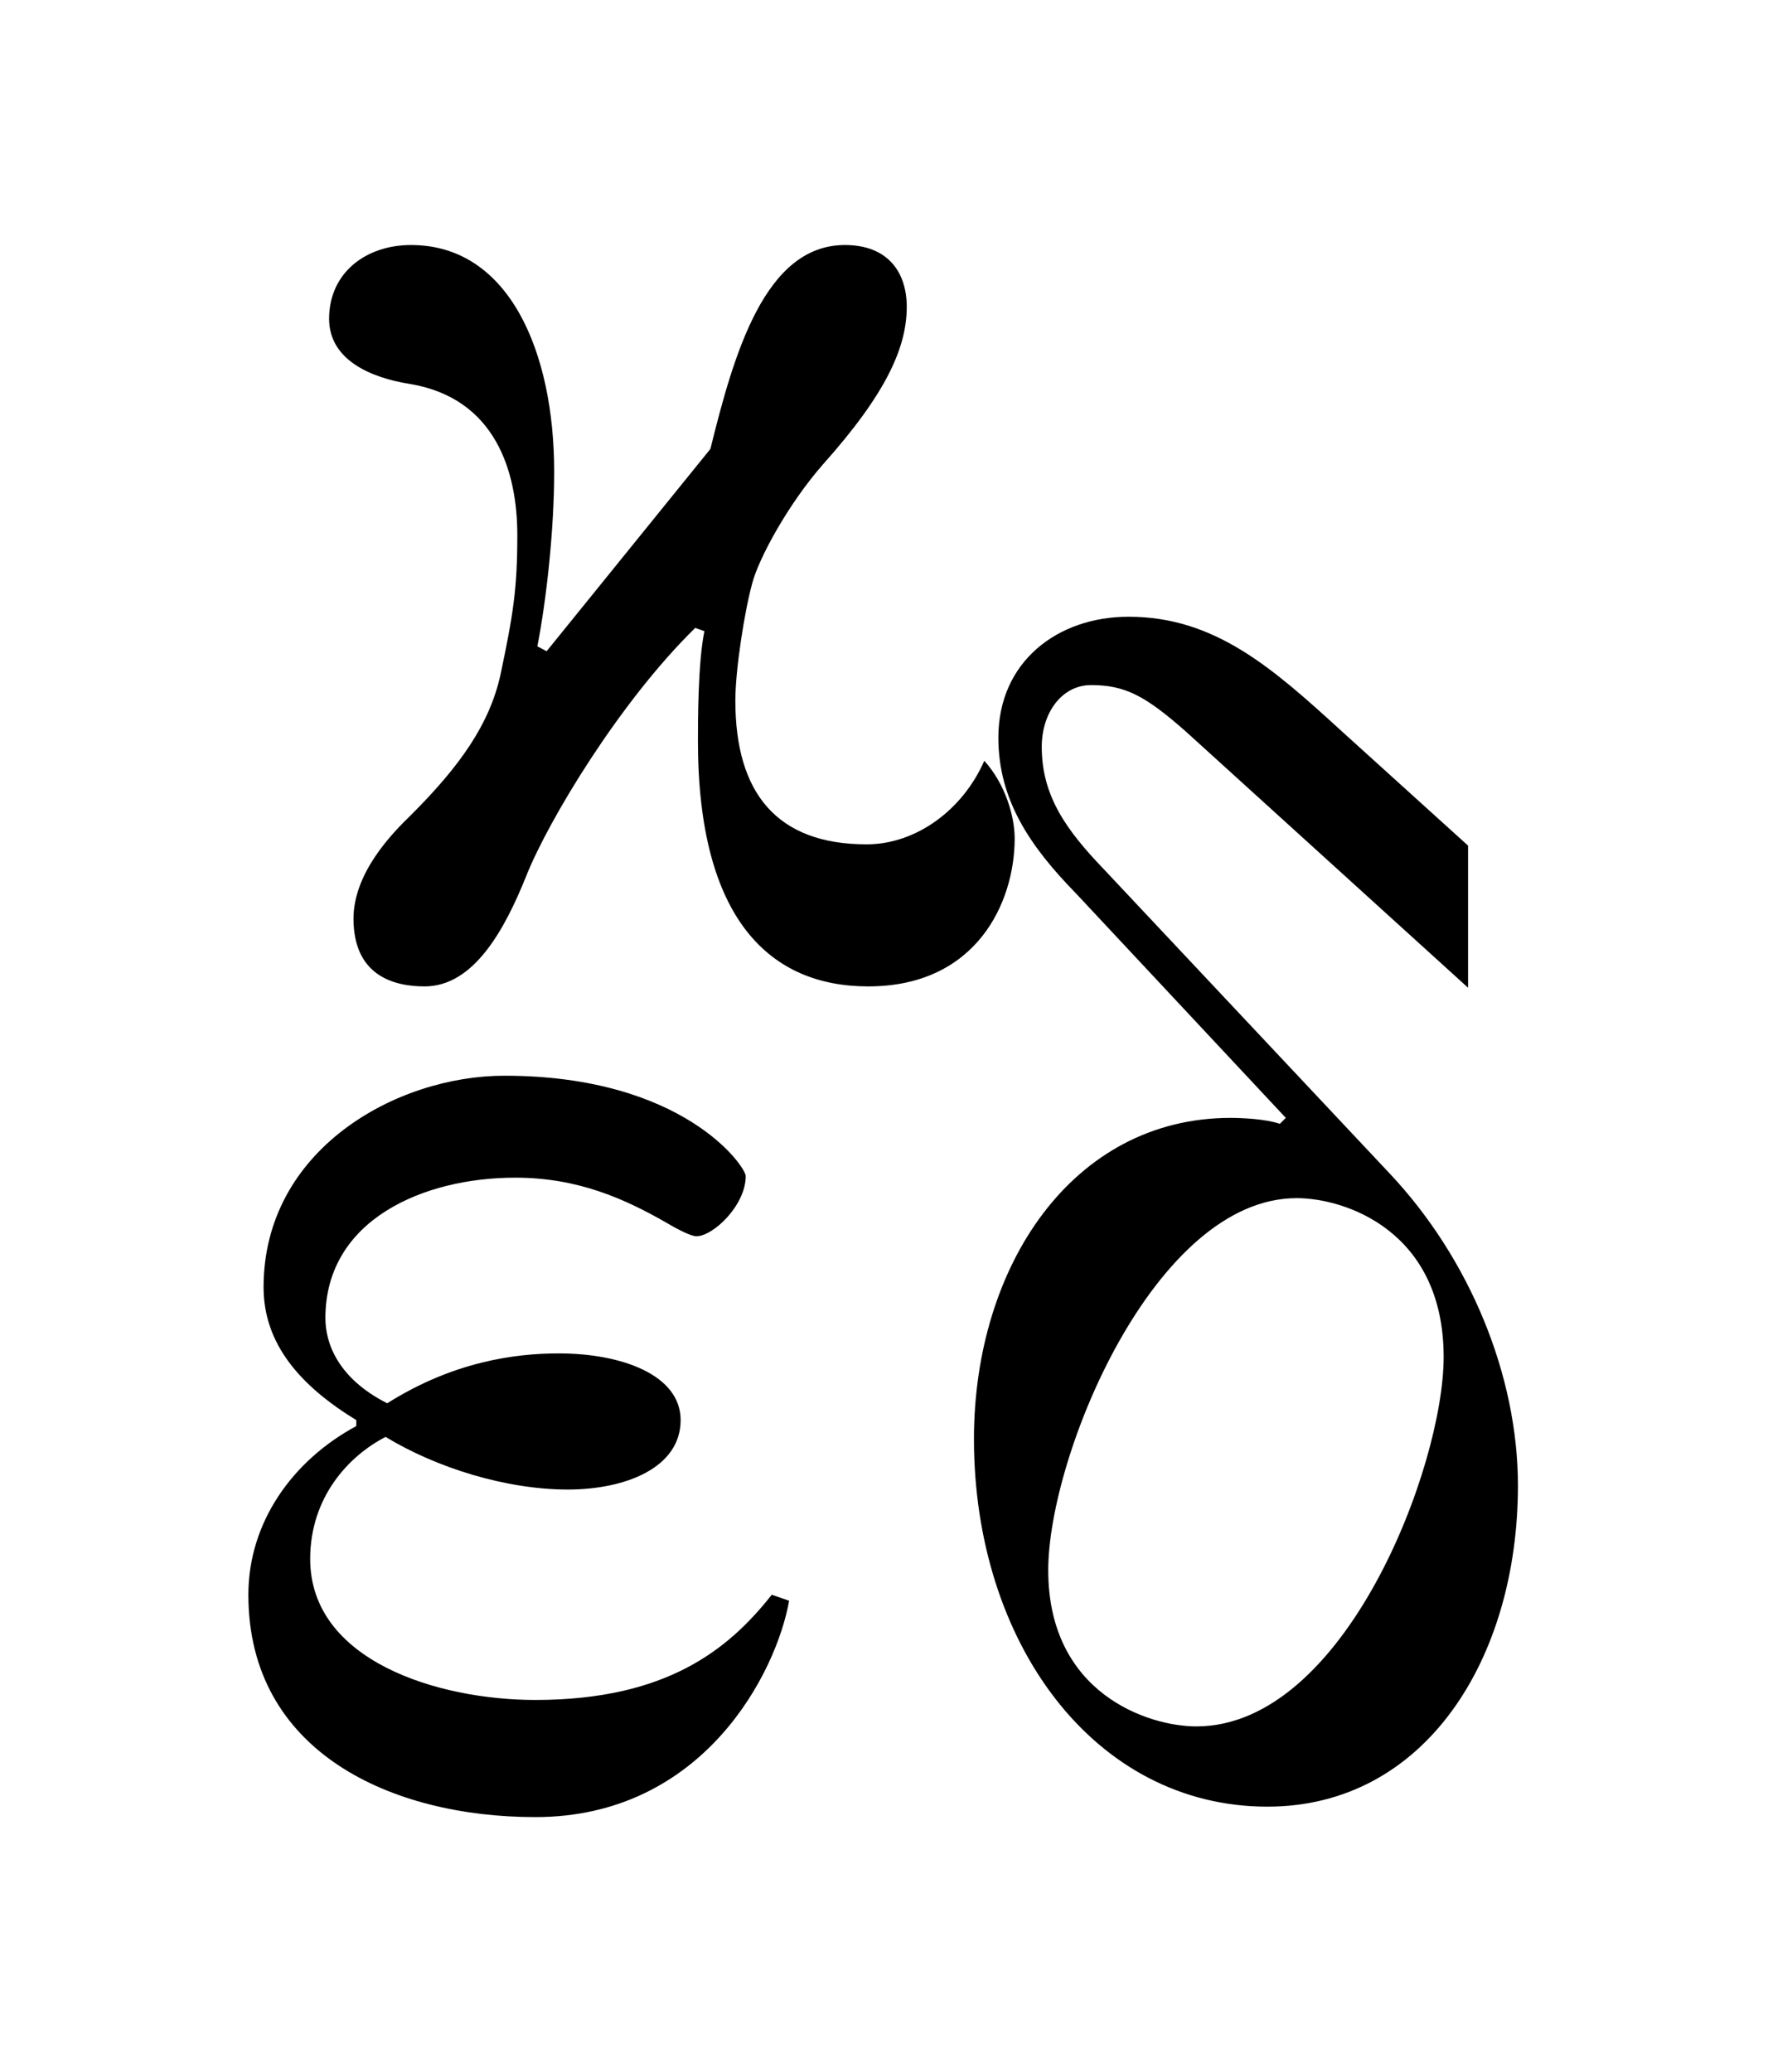 <?xml version="1.0" encoding="UTF-8" standalone="no"?>
<svg
   xmlns:dc="http://purl.org/dc/elements/1.1/"
   xmlns:cc="http://creativecommons.org/ns#"
   xmlns:rdf="http://www.w3.org/1999/02/22-rdf-syntax-ns#"
   xmlns:svg="http://www.w3.org/2000/svg"
   xmlns="http://www.w3.org/2000/svg"
   xmlns:xlink="http://www.w3.org/1999/xlink"
   xmlns:sodipodi="http://sodipodi.sourceforge.net/DTD/sodipodi-0.dtd"
   xmlns:inkscape="http://www.inkscape.org/namespaces/inkscape"
   width="50.933pt"
   height="59.7pt"
   viewBox="0 0 50.933 59.7"
   version="1.2"
   id="svg104"
   sodipodi:docname="ekd-logo.svg"
   inkscape:version="1.0.2 (e86c870879, 2021-01-15)"
   inkscape:export-filename="/home/robert/Documents/ekdosis.org/images/ekd-logo.png"
   inkscape:export-xdpi="300"
   inkscape:export-ydpi="300">
  <title
     id="title110">ekdosis — TEI xml- compliant critical editions made with LaTeX</title>
  <sodipodi:namedview
     pagecolor="#ffffff"
     bordercolor="#666666"
     borderopacity="1"
     objecttolerance="10"
     gridtolerance="10"
     guidetolerance="10"
     inkscape:pageopacity="0"
     inkscape:pageshadow="2"
     inkscape:window-width="1276"
     inkscape:window-height="756"
     id="namedview106"
     showgrid="false"
     inkscape:zoom="7.0728082"
     inkscape:cx="33.955276"
     inkscape:cy="39.800316"
     inkscape:window-x="0"
     inkscape:window-y="20"
     inkscape:window-maximized="1"
     inkscape:current-layer="svg104"
     inkscape:document-rotation="0" />
  <defs
     id="defs89">
    <g
       id="g87">
      <symbol
         overflow="visible"
         id="glyph0-0">
        <path
           style="stroke:none;"
           d="M 3.562 -3.562 L 3.562 -28.219 C 3.562 -29.641 4.234 -30.359 5.516 -30.359 L 16.734 -30.359 C 18.031 -30.359 18.703 -29.641 18.703 -28.219 L 18.703 -3.562 C 18.703 -2.141 18.031 -1.422 16.734 -1.422 L 5.516 -1.422 C 4.234 -1.422 3.562 -2.141 3.562 -3.562 Z M 1.875 0 L 20.391 0 L 20.391 -31.781 L 1.875 -31.781 Z M 1.875 0 "
           id="path75" />
      </symbol>
      <symbol
         overflow="visible"
         id="glyph0-1">
        <path
           style="stroke:none;"
           d="M 2.5 -5.875 C 2.5 -1.328 6.641 0.531 10.766 0.531 C 15.625 0.531 17.719 -3.656 18.078 -5.703 L 17.578 -5.875 C 16.344 -4.312 14.562 -2.844 10.766 -2.844 C 7.969 -2.844 4.281 -3.969 4.281 -6.906 C 4.281 -8.688 5.391 -9.875 6.453 -10.422 C 7.922 -9.531 9.922 -8.906 11.703 -8.906 C 13.359 -8.906 14.953 -9.531 14.953 -10.906 C 14.953 -12.203 13.266 -12.828 11.438 -12.828 C 10.188 -12.828 8.406 -12.594 6.5 -11.391 C 5.078 -12.109 4.719 -13.125 4.719 -13.844 C 4.719 -16.688 7.562 -17.891 10.188 -17.891 C 12.016 -17.891 13.359 -17.266 14.516 -16.609 C 14.906 -16.375 15.266 -16.203 15.406 -16.203 C 15.891 -16.203 16.828 -17.094 16.828 -17.938 C 16.828 -18.203 15.047 -20.828 9.875 -20.828 C 6.766 -20.828 2.938 -18.703 2.938 -14.734 C 2.938 -13.094 4 -11.891 5.609 -10.906 L 5.609 -10.734 C 3.781 -9.75 2.5 -7.969 2.5 -5.875 Z M 2.5 -5.875 "
           id="path78" />
      </symbol>
      <symbol
         overflow="visible"
         id="glyph0-2">
        <path
           style="stroke:none;"
           d="M 2.5 -18.703 C 2.5 -17.5 3.734 -17 4.812 -16.828 C 7.297 -16.422 7.922 -14.297 7.922 -12.469 C 7.922 -10.906 7.797 -10.156 7.438 -8.453 C 7.125 -7.031 6.281 -5.828 4.859 -4.406 C 4.359 -3.922 3.203 -2.766 3.203 -1.422 C 3.203 0.219 4.359 0.531 5.25 0.531 C 6.672 0.531 7.562 -1.109 8.188 -2.672 C 8.812 -4.234 10.859 -7.656 13.047 -9.797 L 13.312 -9.703 C 13.125 -8.812 13.125 -7.078 13.125 -6.547 C 13.125 -1.375 15.219 0.531 18.031 0.531 C 21.141 0.531 22.25 -1.875 22.25 -3.734 C 22.25 -4.359 21.984 -5.297 21.375 -5.969 C 20.75 -4.547 19.406 -3.562 17.984 -3.562 C 15.406 -3.562 14.203 -5.031 14.203 -7.703 C 14.203 -8.594 14.469 -10.281 14.688 -11.078 C 14.875 -11.797 15.719 -13.359 16.734 -14.516 C 18.562 -16.562 19.141 -17.891 19.141 -19.047 C 19.141 -20.031 18.609 -20.828 17.359 -20.828 C 15.047 -20.828 14.156 -17.672 13.484 -14.953 L 8.766 -9.125 L 8.5 -9.266 C 8.766 -10.641 8.984 -12.641 8.984 -14.297 C 8.984 -17.719 7.703 -20.828 4.859 -20.828 C 3.562 -20.828 2.5 -20.031 2.5 -18.703 Z M 2.5 -18.703 "
           id="path81" />
      </symbol>
      <symbol
         overflow="visible"
         id="glyph0-3">
        <path
           style="stroke:none;"
           d="M 4.281 -6.281 C 4.281 -9.578 7.344 -17 11.438 -17 C 12.828 -17 15.672 -16.062 15.672 -12.422 C 15.672 -9.266 12.828 -1.781 8.547 -1.781 C 7.172 -1.781 4.281 -2.719 4.281 -6.281 Z M 2.141 -10.062 C 2.141 -4.188 5.609 0.531 10.594 0.531 C 15.141 0.531 17.812 -3.734 17.812 -8.719 C 17.812 -11.891 16.422 -15.266 14.109 -17.719 L 5.875 -26.484 C 4.812 -27.594 4.094 -28.578 4.094 -30 C 4.094 -30.984 4.672 -31.781 5.516 -31.781 C 6.5 -31.781 7.078 -31.469 8.234 -30.453 L 16.375 -23.062 L 16.375 -27.156 L 12.734 -30.453 C 10.734 -32.281 9.078 -33.75 6.594 -33.75 C 4.547 -33.75 2.844 -32.453 2.844 -30.266 C 2.844 -28.453 3.781 -27.109 5.078 -25.781 L 11.125 -19.312 L 10.953 -19.141 C 10.547 -19.281 9.875 -19.312 9.531 -19.312 C 4.984 -19.312 2.141 -15.047 2.141 -10.062 Z M 2.141 -10.062 "
           id="path84" />
      </symbol>
    </g>
  </defs>
  <g
     id="g152">
    <g
       style="fill:#000000;fill-opacity:1"
       id="g93">
      <use
         xlink:href="#glyph0-1"
         x="4.655"
         y="51.819"
         id="use91"
         width="100%"
         height="100%" />
    </g>
    <g
       style="fill:#000000;fill-opacity:1"
       id="g97"
       transform="translate(-0.106)">
      <use
         xlink:href="#glyph0-2"
         x="7.087"
         y="27.887"
         id="use95"
         width="100%"
         height="100%" />
    </g>
    <g
       style="fill:#000000;fill-opacity:1"
       id="g101">
      <use
         xlink:href="#glyph0-3"
         x="25.917"
         y="51.518"
         id="use99"
         width="100%"
         height="100%" />
    </g>
  </g>
</svg>
